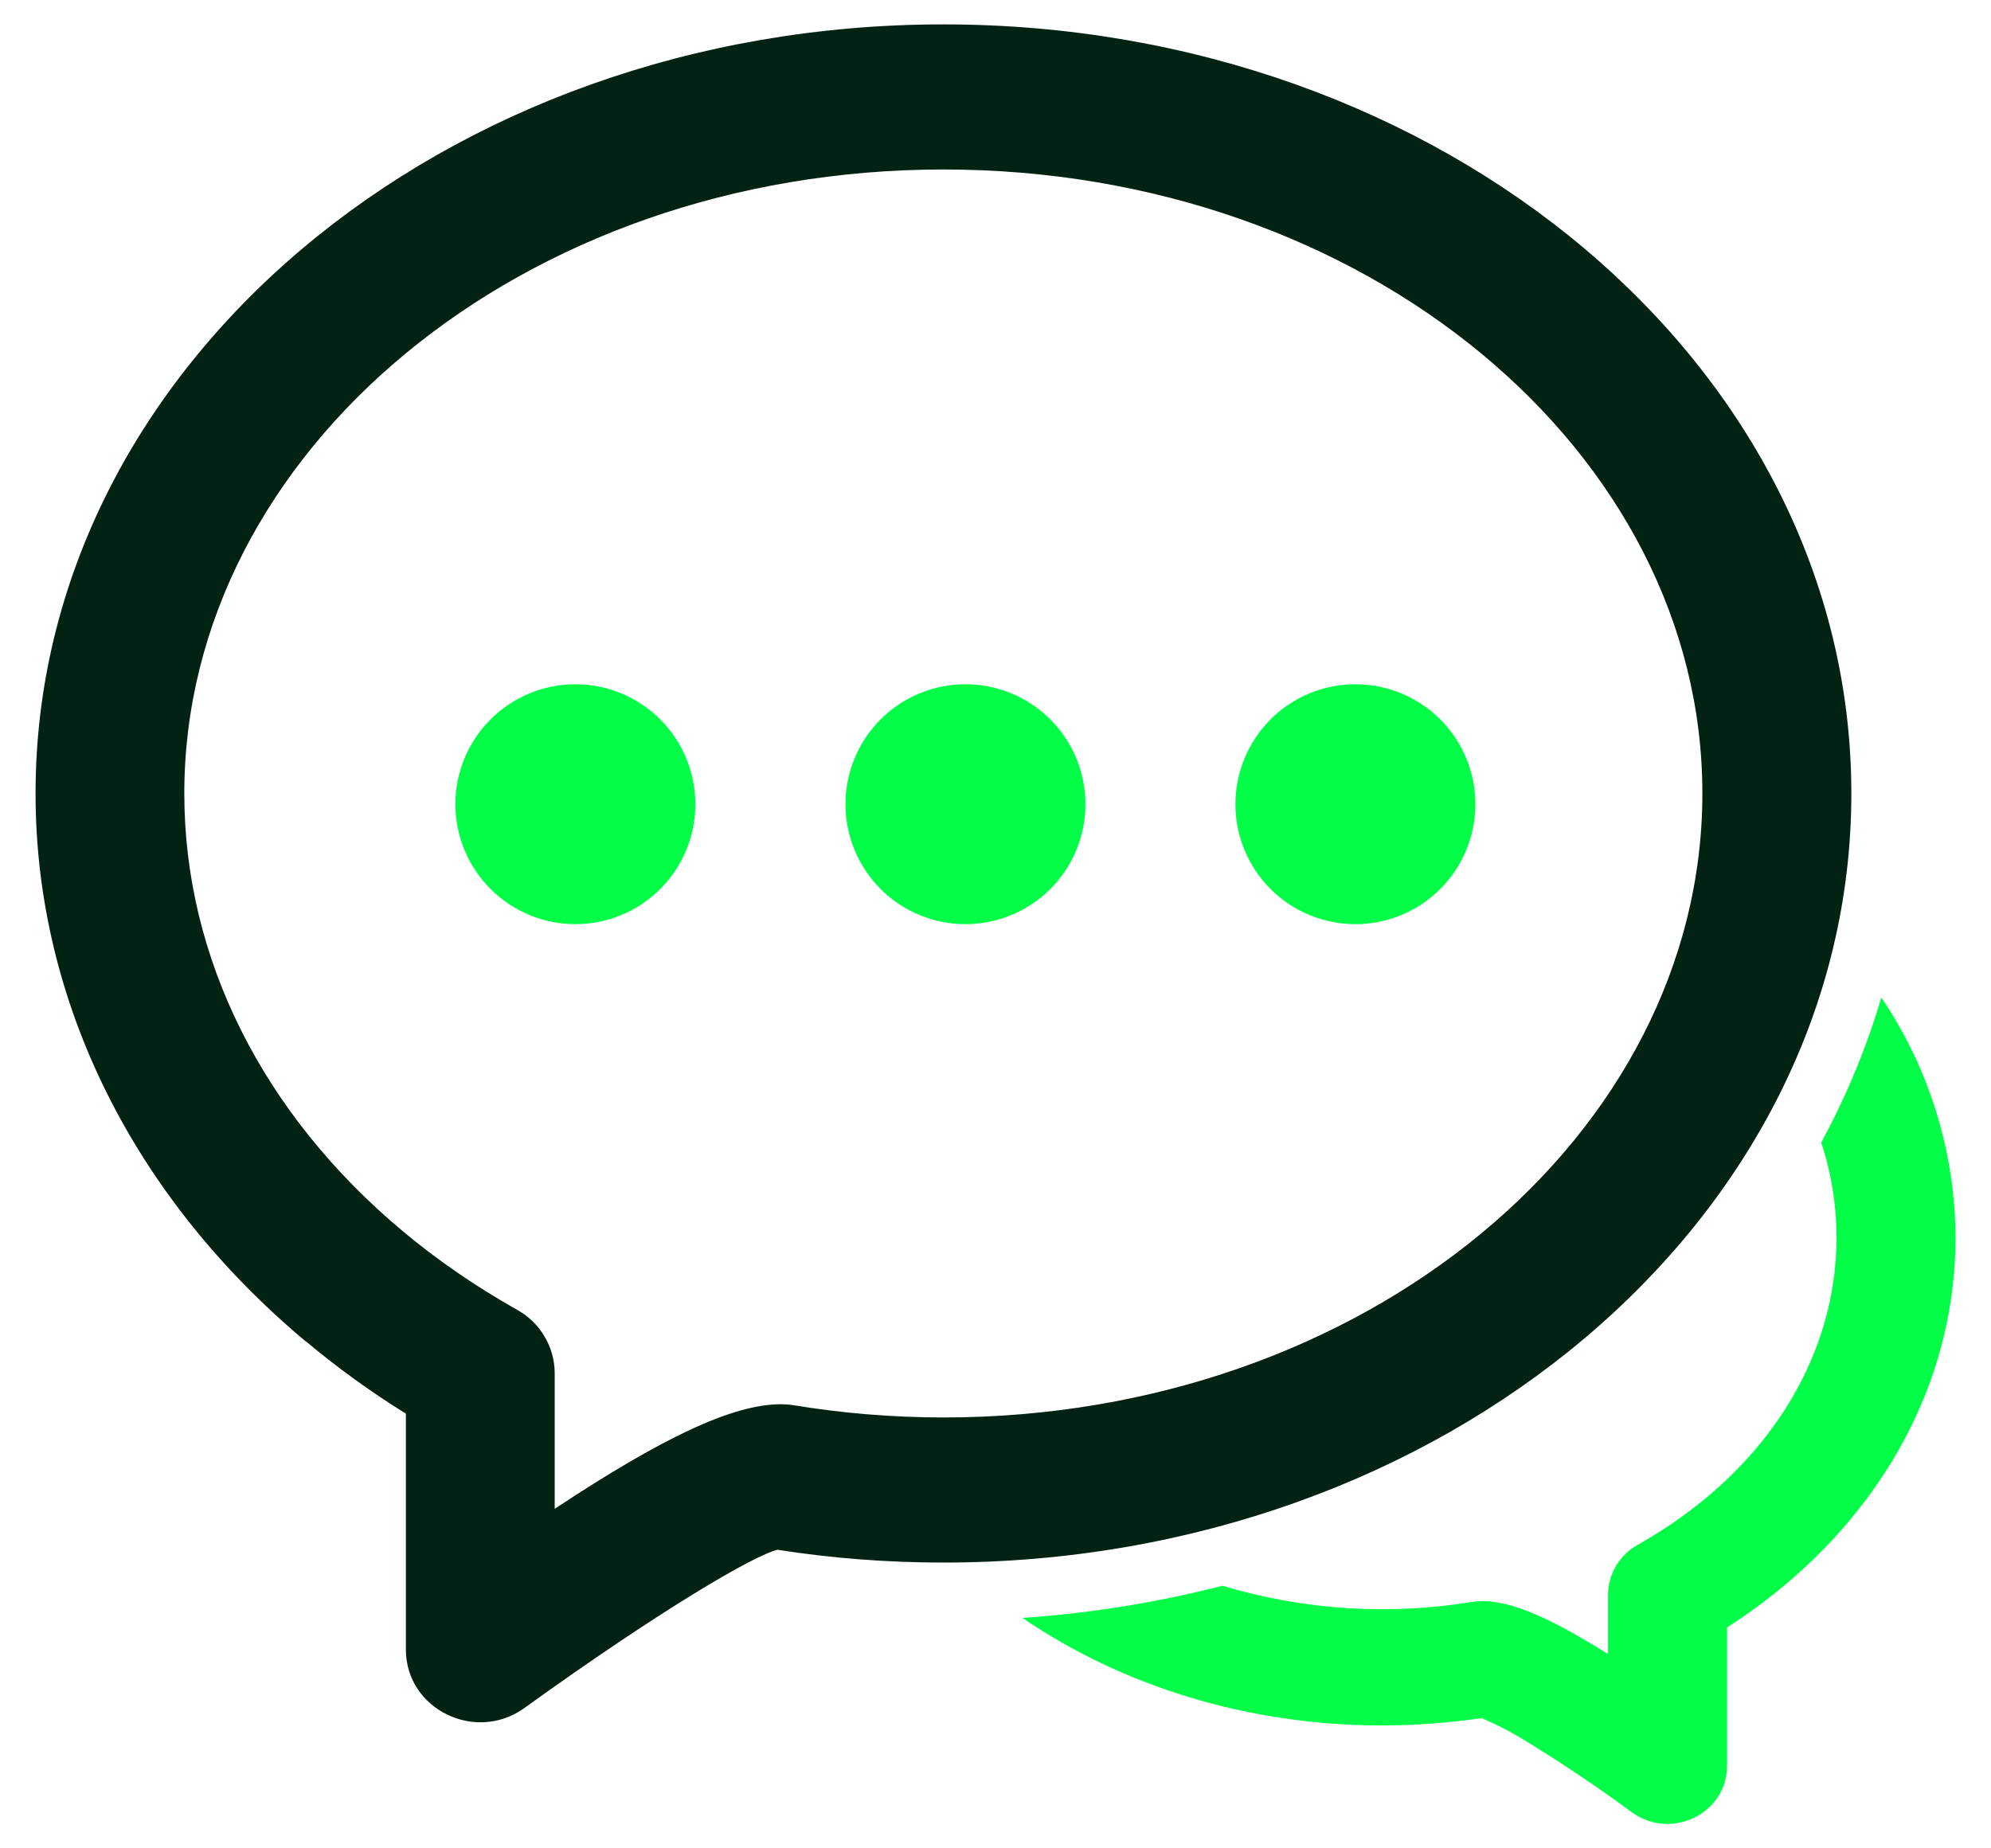 <svg width="28" height="26" viewBox="0 0 28 26" fill="none" xmlns="http://www.w3.org/2000/svg">
<path d="M4.296 18.866C1.891 16.852 0.5 14.105 0.5 11.162C0.5 5.15 6.248 0.343 13.267 0.343C20.287 0.343 26.036 5.149 26.036 11.162C26.036 17.174 20.287 21.98 13.267 21.98C12.477 21.98 11.7 21.92 10.934 21.8C10.604 21.877 9.281 22.652 7.376 24.025C6.686 24.523 5.708 24.043 5.708 23.204V19.885C5.214 19.579 4.743 19.238 4.298 18.865M10.98 19.753C11.039 19.753 11.097 19.757 11.156 19.766C11.846 19.88 12.55 19.938 13.267 19.939C19.196 19.939 23.941 15.971 23.941 11.161C23.941 6.352 19.196 2.384 13.268 2.384C7.34 2.384 2.592 6.355 2.592 11.162C2.592 13.487 3.703 15.677 5.662 17.317C6.155 17.729 6.694 18.099 7.276 18.427C7.433 18.514 7.565 18.642 7.657 18.798C7.75 18.953 7.799 19.13 7.801 19.31V21.224C9.308 20.227 10.3 19.753 10.98 19.753Z" fill="#022213"/>
<path d="M14.379 22.759C15.328 22.694 16.27 22.543 17.191 22.306C18.33 22.648 19.531 22.726 20.704 22.533C20.751 22.527 20.798 22.523 20.845 22.522C21.264 22.522 21.813 22.762 22.614 23.268V22.437C22.614 22.292 22.653 22.15 22.727 22.025C22.801 21.901 22.907 21.798 23.034 21.729C23.383 21.532 23.705 21.31 24.001 21.064C25.168 20.089 25.827 18.787 25.827 17.41C25.827 16.956 25.755 16.503 25.612 16.071C25.966 15.42 26.248 14.74 26.458 14.032C27.133 15.03 27.496 16.207 27.501 17.41C27.501 19.282 26.619 21.028 25.09 22.305C24.834 22.518 24.567 22.714 24.288 22.893V24.84C24.288 25.509 23.505 25.894 22.953 25.495C22.43 25.11 21.889 24.75 21.333 24.415C21.172 24.323 21.006 24.24 20.835 24.168C20.371 24.236 19.902 24.271 19.432 24.271C17.527 24.271 15.766 23.706 14.379 22.759Z" fill="#01FF48"/>
<path d="M8.092 13C8.539 13 8.969 12.822 9.285 12.506C9.602 12.189 9.779 11.76 9.779 11.312C9.779 10.865 9.602 10.436 9.285 10.119C8.969 9.803 8.539 9.625 8.092 9.625C7.644 9.625 7.215 9.803 6.899 10.119C6.582 10.436 6.404 10.865 6.404 11.312C6.404 11.76 6.582 12.189 6.899 12.506C7.215 12.822 7.644 13 8.092 13ZM13.577 13C14.025 13 14.454 12.822 14.771 12.506C15.087 12.189 15.265 11.76 15.265 11.312C15.265 10.865 15.087 10.436 14.771 10.119C14.454 9.803 14.025 9.625 13.577 9.625C13.13 9.625 12.7 9.803 12.384 10.119C12.068 10.436 11.89 10.865 11.89 11.312C11.89 11.76 12.068 12.189 12.384 12.506C12.7 12.822 13.13 13 13.577 13ZM19.061 13C19.509 13 19.938 12.822 20.255 12.506C20.571 12.189 20.749 11.76 20.749 11.312C20.749 10.865 20.571 10.436 20.255 10.119C19.938 9.803 19.509 9.625 19.061 9.625C18.614 9.625 18.184 9.803 17.868 10.119C17.552 10.436 17.374 10.865 17.374 11.312C17.374 11.76 17.552 12.189 17.868 12.506C18.184 12.822 18.614 13 19.061 13Z" fill="#01FF48"/>
</svg>
